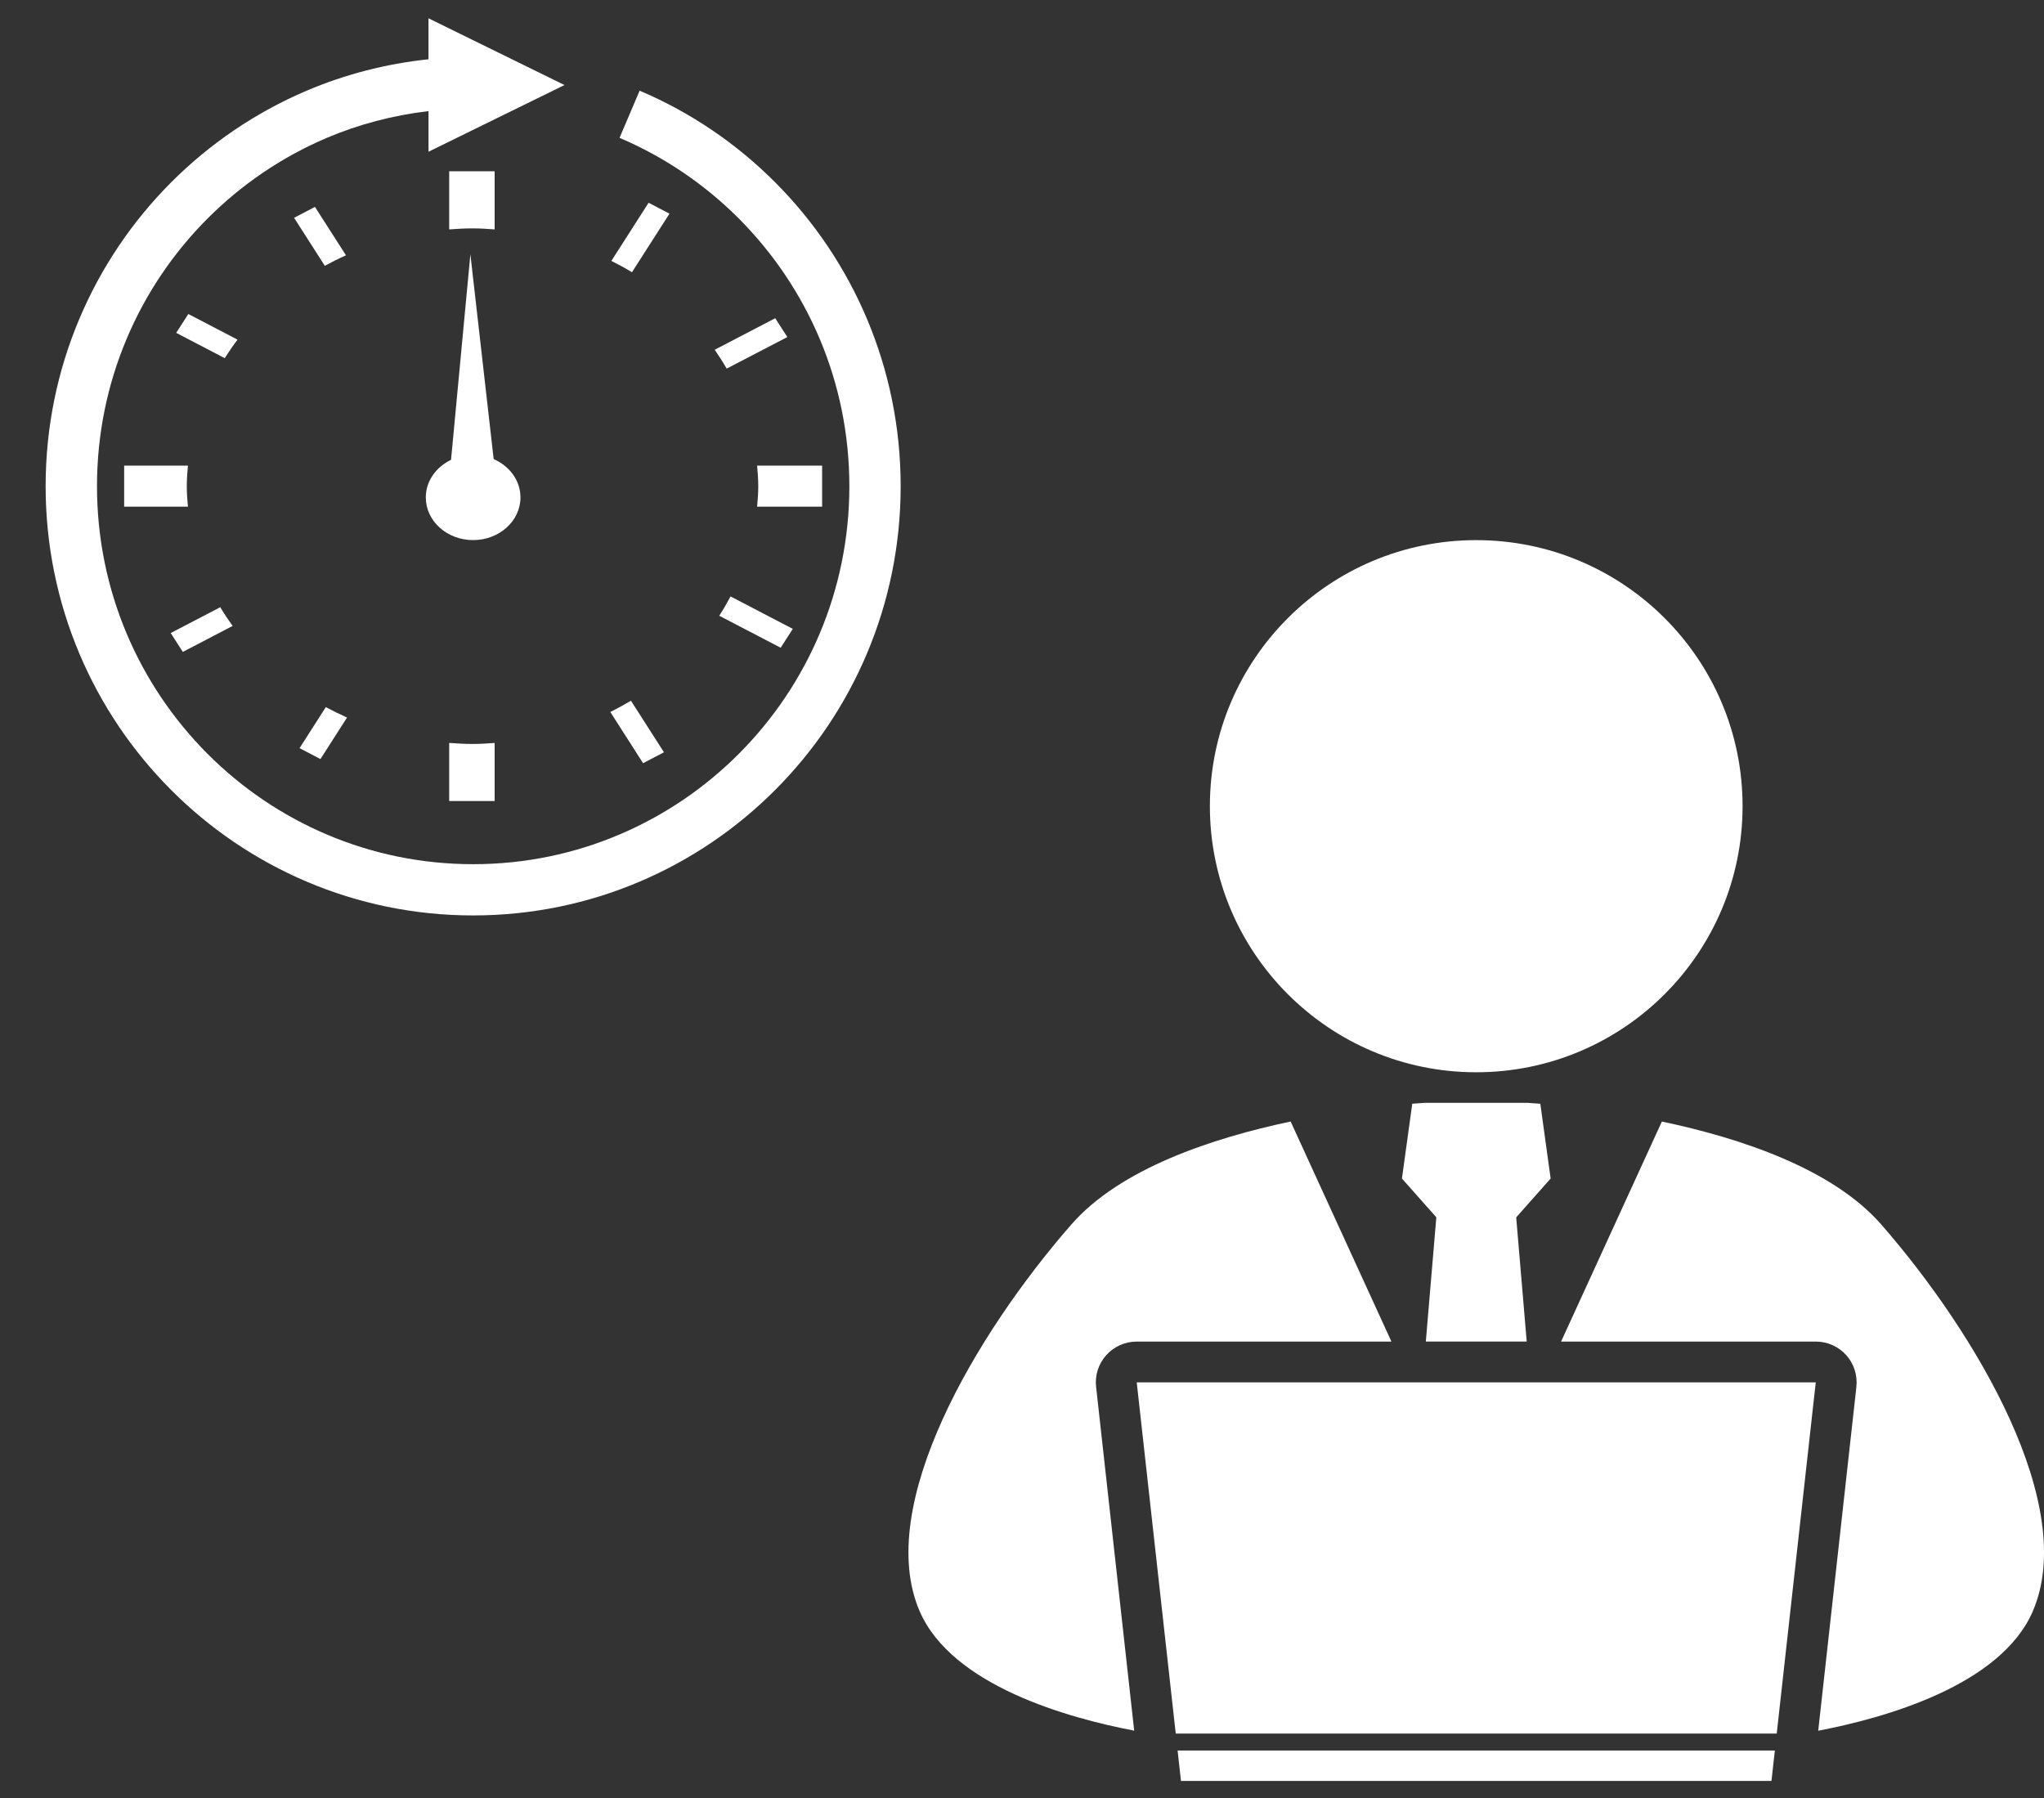 <svg width="108" height="95" viewBox="0 0 108 95" fill="none" xmlns="http://www.w3.org/2000/svg">
<rect x="0" y="0" width="108" height="95" fill="#333333" stroke="none"/>
<g clip-path="url(#clip0_2512_4432)">
<path d="M45.815 16.862C44.671 14.147 43.019 11.704 40.977 9.653C38.935 7.6 36.502 5.939 33.796 4.791L32.735 7.284C35.112 8.292 37.253 9.755 39.054 11.563C40.852 13.37 42.309 15.524 43.316 17.913C44.321 20.301 44.878 22.926 44.878 25.689C44.878 28.451 44.321 31.075 43.316 33.463C42.31 35.853 40.853 38.005 39.054 39.811C37.254 41.62 35.113 43.08 32.735 44.09C30.357 45.101 27.748 45.659 25.001 45.659C22.253 45.659 19.646 45.101 17.268 44.091C14.891 43.081 12.749 41.62 10.949 39.812C9.15 38.005 7.693 35.853 6.687 33.465C5.682 31.075 5.125 28.451 5.125 25.689C5.125 22.926 5.682 20.3 6.687 17.913C7.692 15.523 9.148 13.37 10.949 11.563C12.749 9.755 14.893 8.292 17.268 7.284C18.951 6.569 20.756 6.093 22.641 5.869V8.017L29.826 4.493L22.64 0.967V3.132C20.381 3.368 18.218 3.935 16.205 4.791C13.501 5.94 11.068 7.602 9.025 9.653C6.981 11.704 5.328 14.148 4.186 16.863C3.043 19.575 2.411 22.561 2.411 25.689C2.411 28.816 3.043 31.801 4.186 34.514C5.329 37.229 6.982 39.671 9.025 41.721C11.068 43.774 13.503 45.434 16.205 46.582C18.908 47.732 21.884 48.367 24.999 48.367C28.114 48.367 31.091 47.732 33.795 46.582C36.499 45.434 38.932 43.774 40.975 41.721C43.018 39.67 44.671 37.229 45.814 34.514C46.957 31.802 47.589 28.816 47.589 25.689C47.589 22.561 46.957 19.575 45.814 16.862H45.815Z" fill="white"/>
<path d="M23.734 39.252V42.323H26.136V39.254C25.748 39.282 25.361 39.307 24.967 39.307C24.572 39.307 24.143 39.282 23.736 39.252H23.734Z" fill="white"/>
<path d="M26.136 12.12V9.049H23.734V12.121C24.141 12.091 24.551 12.066 24.965 12.066C25.379 12.066 25.748 12.093 26.134 12.12H26.136Z" fill="white"/>
<path d="M27.5 26.28C27.5 25.385 26.918 24.62 26.084 24.255L24.854 13.436L23.832 24.295C23.043 24.674 22.498 25.416 22.498 26.28C22.498 27.526 23.618 28.536 24.998 28.536C26.379 28.536 27.5 27.526 27.5 26.28Z" fill="white"/>
<path d="M18.336 37.91C17.952 37.739 17.58 37.556 17.215 37.36L15.828 39.528L16.931 40.105L18.336 37.911V37.91Z" fill="white"/>
<path d="M35.373 11.289L34.27 10.712L32.303 13.785C32.675 13.974 33.041 14.169 33.392 14.383L35.373 11.289Z" fill="white"/>
<path d="M35.082 39.747L33.338 37.022C32.985 37.233 32.622 37.433 32.248 37.617L33.978 40.323L35.082 39.746V39.747Z" fill="white"/>
<path d="M38.004 32.533L41.25 34.223L41.889 33.226L38.6 31.512C38.415 31.861 38.218 32.201 38.004 32.533Z" fill="white"/>
<path d="M16.642 10.931L15.539 11.508L17.162 14.044C17.525 13.845 17.897 13.66 18.28 13.489L16.642 10.931Z" fill="white"/>
<path d="M9.95 16.591L9.311 17.587L11.874 18.923C12.087 18.588 12.309 18.262 12.551 17.945L9.95 16.59V16.591Z" fill="white"/>
<path d="M37.762 18.478C37.987 18.803 38.2 19.135 38.395 19.476L41.601 17.808L40.962 16.813L37.762 18.48V18.478Z" fill="white"/>
<path d="M43.439 24.601H40.004C40.037 24.962 40.065 25.32 40.065 25.687C40.065 26.054 40.037 26.412 40.004 26.77H43.439V24.601Z" fill="white"/>
<path d="M12.291 33.072C12.062 32.751 11.84 32.422 11.639 32.082L9.02 33.446L9.659 34.444L12.291 33.071V33.072Z" fill="white"/>
<path d="M6.56 24.601V26.77H9.93C9.897 26.412 9.869 26.054 9.869 25.687C9.869 25.32 9.899 24.962 9.93 24.601H6.56Z" fill="white"/>
</g>
<g clip-path="url(#clip1_2512_4432)">
<path d="M75.892 64.319L75.337 70.881H80.668L80.112 64.319L81.932 62.267L81.387 58.316C80.965 58.283 80.716 58.268 80.716 58.268H75.291C75.291 58.268 75.042 58.281 74.62 58.316L74.075 62.267L75.894 64.319H75.892Z" fill="white"/>
<path d="M58.454 71.598C58.862 71.141 59.446 70.882 60.062 70.882H73.52L68.194 59.255C64.064 60.128 59.179 61.74 56.595 64.71C51.571 70.463 46.182 79.56 48.594 85.132C50.306 89.073 56.461 90.777 59.928 91.439L57.916 73.278C57.845 72.668 58.041 72.052 58.454 71.597V71.598Z" fill="white"/>
<path d="M107.406 85.132C109.822 79.56 104.428 70.463 99.413 64.708C96.825 61.739 91.94 60.127 87.809 59.256L82.484 70.882H95.942C96.556 70.882 97.139 71.141 97.55 71.598C97.961 72.053 98.153 72.67 98.087 73.279L96.07 91.443C99.536 90.779 105.698 89.075 107.408 85.133L107.406 85.132Z" fill="white"/>
<path d="M62.399 94.094H75.664H80.335H93.6L93.78 92.487H62.222L62.399 94.094Z" fill="white"/>
<path d="M93.878 91.593L95.94 73.038H81.495H80.852H80.231H75.772H75.152H74.508H60.062L62.123 91.593H93.878Z" fill="white"/>
<path d="M77.998 28.538C70.228 28.538 63.927 34.834 63.927 42.591C63.927 50.349 70.228 56.653 77.998 56.653C85.768 56.653 92.073 50.358 92.073 42.591C92.073 34.824 85.77 28.538 77.998 28.538Z" fill="white"/>
</g>
<defs>
<clipPath id="clip0_2512_4432">
<rect width="50" height="47.4" fill="white" transform="translate(0 0.967)"/>
</clipPath>
<clipPath id="clip1_2512_4432">
<rect width="60" height="65.556" fill="white" transform="translate(48 28.538)"/>
</clipPath>
</defs>
</svg>
